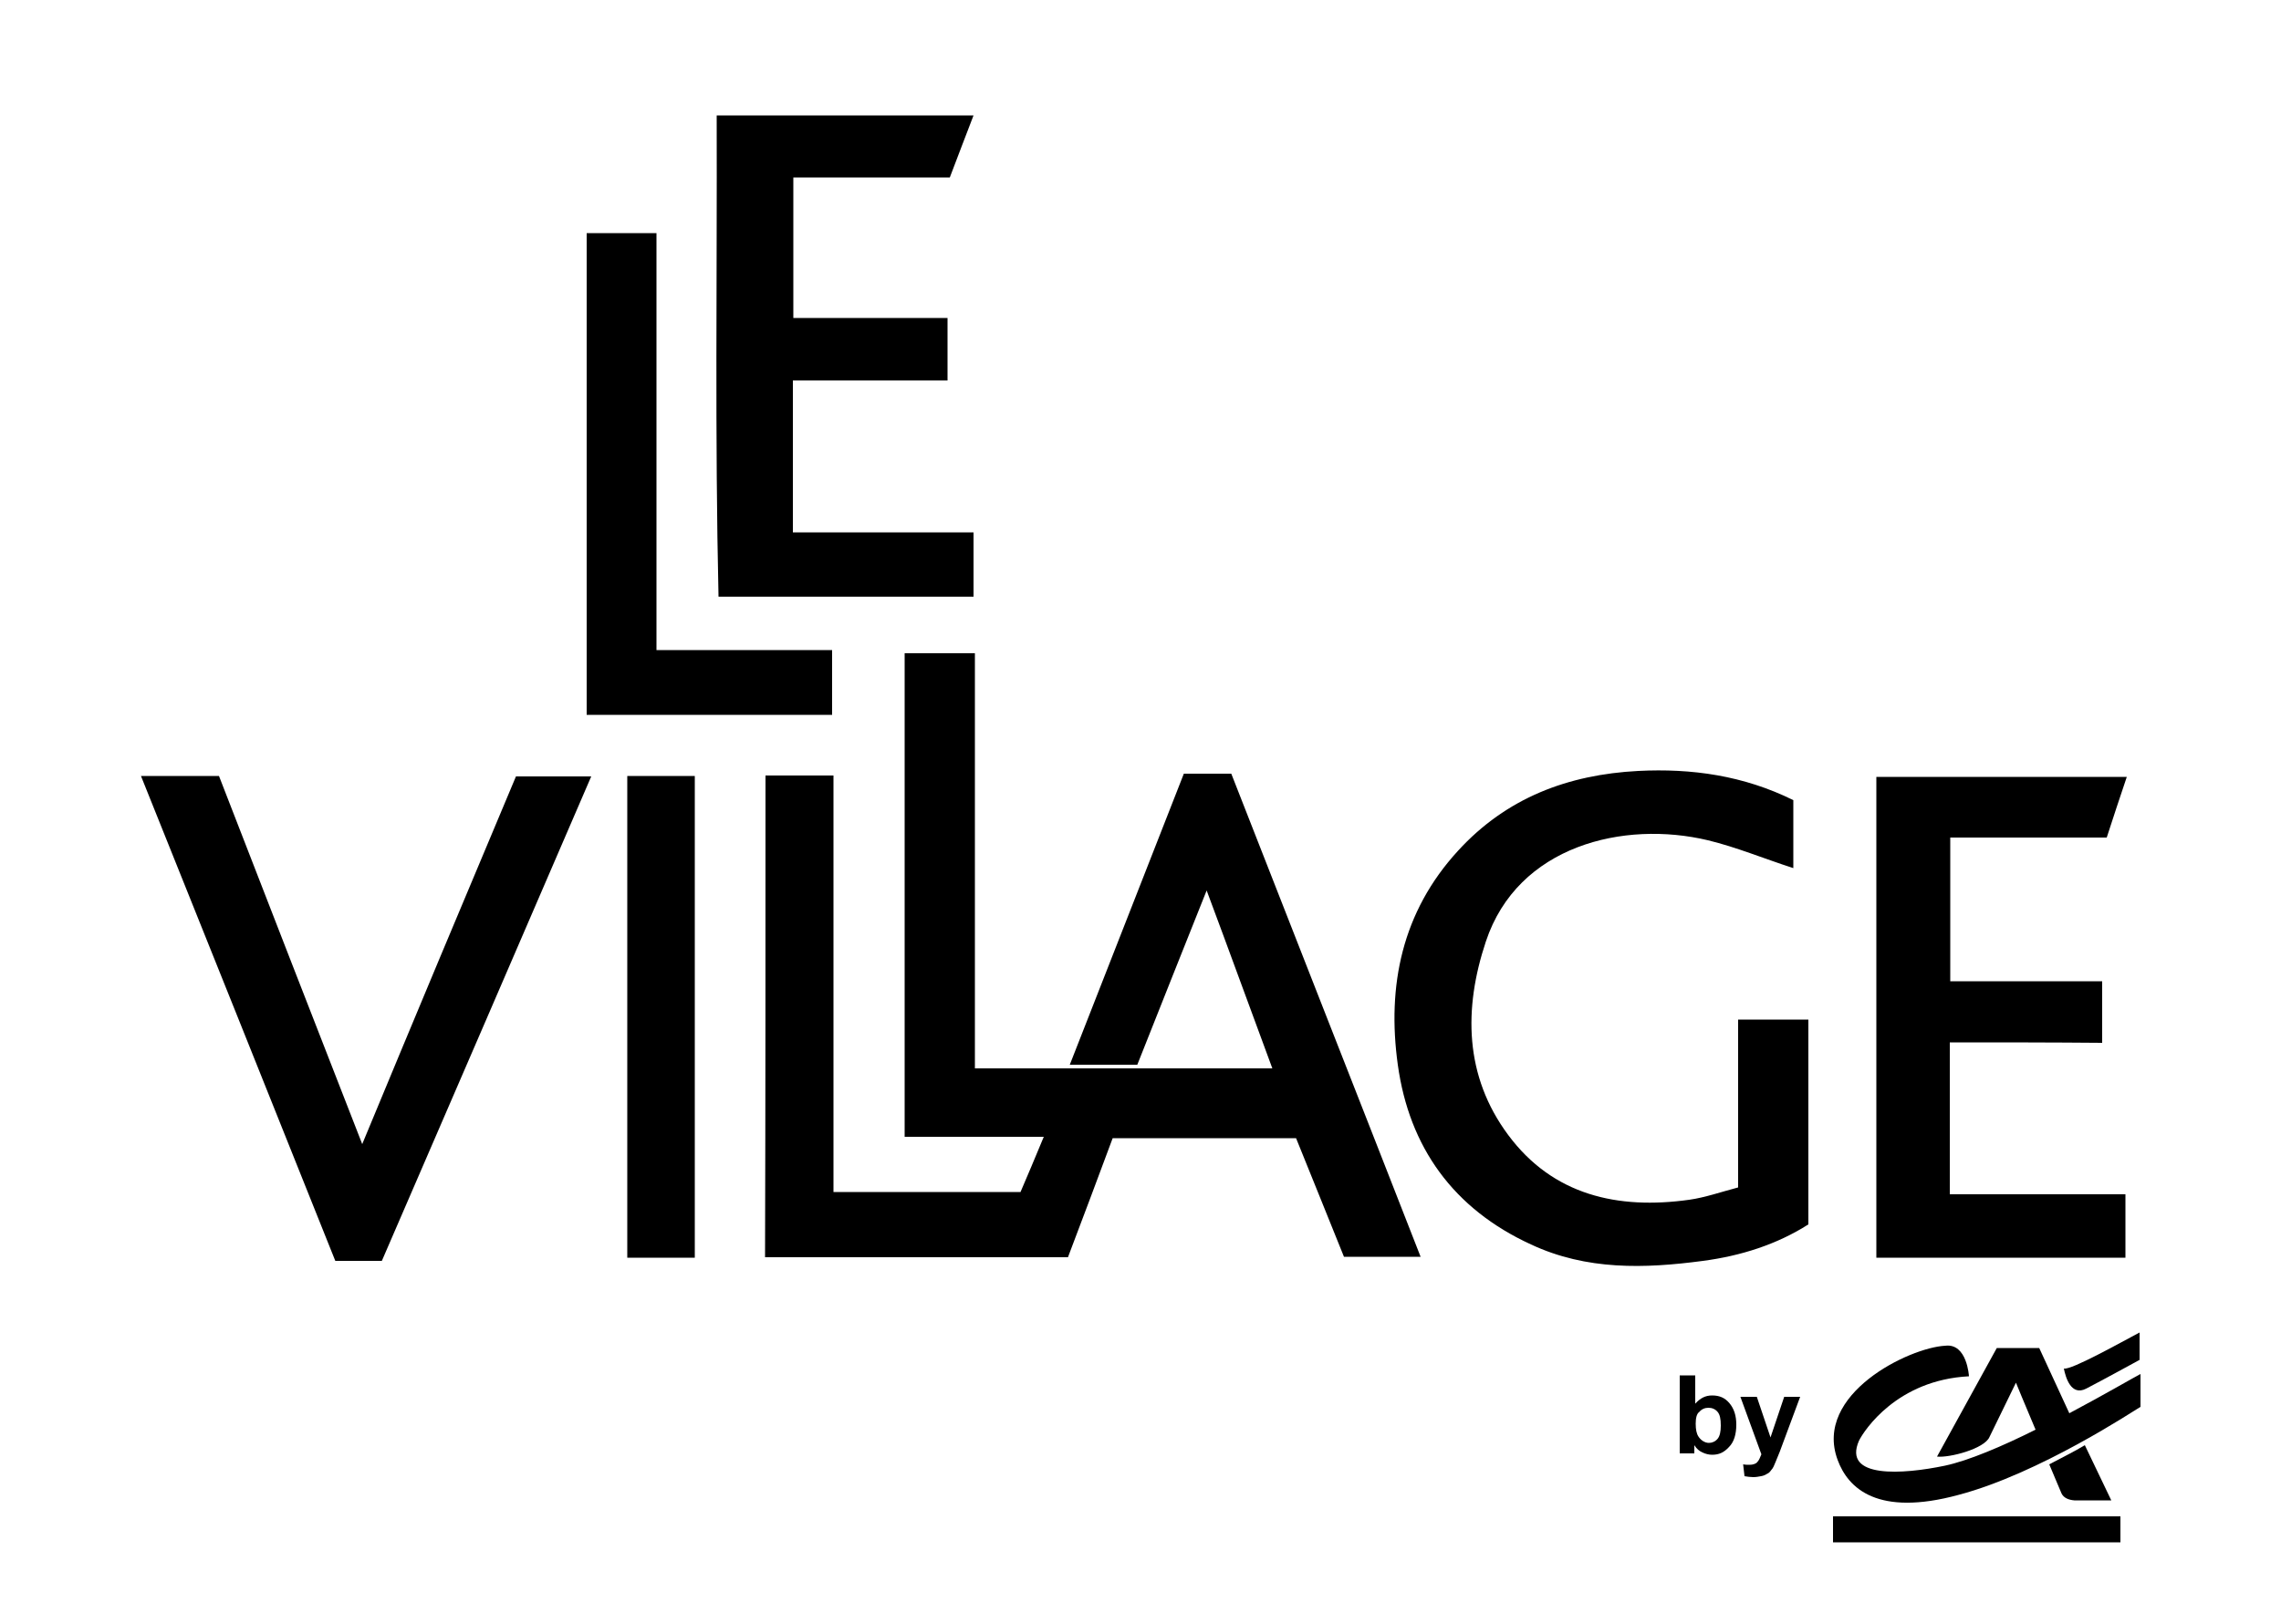 <svg xmlns="http://www.w3.org/2000/svg" xmlns:xlink="http://www.w3.org/1999/xlink" id="Calque_1" x="0px" y="0px" viewBox="0 0 500 356" style="enable-background:new 0 0 500 356;" xml:space="preserve"> <g> <path d="M167.8,170c4.9,0,9.4,0,14.9,0c0,30.5,0,60.7,0,91.3c14.3,0,27.5,0,41,0c1.6-3.7,3.1-7.3,5.1-12.1c-10.6,0-20.3,0-30.5,0 c0-35.7,0-70.6,0-106c5.1,0,9.8,0,15.4,0c0,30.4,0,60.4,0,91c22.1,0,43.2,0,65.2,0c-4.9-13.2-9.5-25.9-14.4-39 c-5.1,12.8-10.1,25.3-15.2,38.2c-4.6,0-9.1,0-14.8,0c8.6-21.9,16.8-42.9,25-63.8c3.8,0,6.6,0,10.4,0 c13.6,34.8,27.4,69.8,41.5,105.9c-6.6,0-11.4,0-16.8,0c-3.5-8.6-6.9-17.2-10.5-26c-13.3,0-26.2,0-40.2,0 c-3.1,8.4-6.4,17.1-9.8,26.1c-22.1,0-43.9,0-66.4,0C167.8,240.6,167.8,205.7,167.8,170z"></path> <path d="M393.1,175.4c0,4.9,0,9.7,0,14.9c-6.5-2.1-12.5-4.6-18.7-6.1c-18.4-4.4-41.7,1.1-48.7,22.2c-4.9,14.7-4.7,29.5,4.9,42.4 c9.8,13.2,24,16.4,39.7,14.2c3.5-0.5,6.9-1.7,10.7-2.7c0-6.8,0-12.8,0-18.8c0-5.8,0-11.6,0-18c5.4,0,10.1,0,15.4,0 c0,14.9,0,29.6,0,44.9c-6.9,4.4-14.8,6.9-23.1,8c-12.8,1.7-25.5,2.1-37.7-3.6c-17-7.8-26.7-21.3-29.2-39.4 c-2.4-17.3,0.9-33.5,13.2-46.9c10.6-11.6,24.1-16.7,39.5-17.5C370.8,168.4,382.2,170,393.1,175.4z"></path> <path d="M157.1,25.3c19.2,0,37.2,0,56.3,0c-1.9,4.9-3.4,8.9-5.2,13.6c-11.4,0-22.6,0-34.3,0c0,10.5,0,20.2,0,30.8 c11.1,0,22.2,0,33.8,0c0,4.8,0,8.8,0,13.7c-11.2,0-22.4,0-33.9,0c0,11.4,0,22,0,33.3c13.2,0,26.1,0,39.6,0c0,5.1,0,9.4,0,14.1 c-18.6,0-36.6,0-55.9,0C156.7,95.8,157.2,61,157.1,25.3z"></path> <path d="M427.4,228.5c0,11.7,0,21.9,0,33.3c12.8,0,25.5,0,38.5,0c0,5.2,0,9.2,0,13.9c-18.2,0-36.1,0-54.6,0c0-35.2,0-70.1,0-105.4 c18.3,0,36.1,0,54.9,0c-1.6,4.7-2.9,8.7-4.4,13.3c-11.5,0-22.6,0-34.3,0c0,10.6,0,20.4,0,31.5c11,0,22,0,33.3,0c0,4.9,0,8.7,0,13.5 C449.9,228.5,439,228.5,427.4,228.5z"></path> <path d="M113.1,170.2c5.6,0,10.3,0,16.5,0c-15.5,35.9-30.6,70.9-45.9,106.2c-3.3,0-6.3,0-10.2,0c-14-35-28.1-70.2-42.6-106.3 c6.6,0,11.6,0,17.1,0c10.3,26.6,20.6,53,31.4,80.7C90.8,223.3,101.9,196.8,113.1,170.2z"></path> <path d="M182.4,142.5c0,5.5,0,9.6,0,14.2c-18.1,0-35.7,0-53.8,0c0-35.2,0-70.2,0-105.6c5,0,9.7,0,15.3,0c0,30.4,0,60.4,0,91.4 C156.9,142.5,169.3,142.5,182.4,142.5z"></path> <path d="M152.3,275.7c-5.1,0-9.6,0-14.8,0c0-35.2,0-70.2,0-105.6c5,0,9.6,0,14.8,0C152.3,205.3,152.3,240.3,152.3,275.7z"></path> </g> <path d="M464.8,332.4h-63v5.7h63V332.4z"></path> <path d="M454.7,328.9h8.1l-5.8-12.1c-2.3,1.4-5,2.7-7.8,4.2c1.4,3.4,2.6,6.1,2.7,6.4C452.4,328.4,453.5,328.8,454.7,328.9z"></path> <path d="M447,295.5h-9.3l-13.1,23.8c2.7,0.3,10.4-1.7,11.5-4.3l5.8-11.9c0,0,2,4.9,4.3,10.3c-7.2,3.6-14.7,6.8-19.9,7.9 c-9.1,1.9-22.5,2.9-18.8-5.5c1.1-2.2,8.3-13.3,24.1-14.1c0,0-0.4-7.3-5.2-6.7c-7.9,0.4-28.9,10.6-23.6,25c2.3,6.3,8.8,12.5,26.5,7.7 c17.8-4.7,38.5-18.5,39.9-19.3v-7.2c-1.2,0.6-7.7,4.4-15.6,8.6L447,295.5z"></path> <path d="M452.4,300c0.4,2,1.6,6.1,4.9,4.4c3.3-1.7,11.7-6.3,11.7-6.3v-6C465,294.2,454,300.4,452.4,300z"></path> <path d="M368.2,318.7v-17.2h3.4v6.2c1.1-1.2,2.2-1.8,3.7-1.8c1.6,0,2.8,0.5,3.8,1.7c1,1.2,1.5,2.7,1.5,4.7c0,2.1-0.5,3.8-1.6,4.9 c-1.1,1.2-2.2,1.7-3.7,1.7c-0.7,0-1.5-0.2-2.1-0.5c-0.7-0.3-1.3-0.8-1.8-1.6v1.8h-3.2V318.7z M371.7,312.1c0,1.3,0.2,2.2,0.6,2.8 c0.5,0.8,1.4,1.4,2.3,1.4c0.7,0,1.4-0.3,1.9-0.9c0.5-0.6,0.7-1.6,0.7-2.9c0-1.5-0.2-2.4-0.7-3c-0.5-0.6-1.2-0.9-2-0.9 s-1.5,0.3-2,0.9C371.9,309.9,371.7,310.9,371.7,312.1z"></path> <path d="M381.5,306.2h3.6l3,8.9l3-8.9h3.5l-4.5,12.1l-0.9,2.2c-0.3,0.7-0.5,1.3-0.9,1.7c-0.3,0.4-0.5,0.7-1,0.9 c-0.3,0.2-0.7,0.4-1.3,0.5c-0.5,0.1-1.1,0.2-1.7,0.2c-0.6,0-1.3-0.1-1.9-0.2l-0.3-2.6c0.5,0.1,1,0.1,1.4,0.1c0.7,0,1.4-0.2,1.7-0.6 c0.4-0.4,0.6-1,0.9-1.7L381.5,306.2z"></path> </svg>